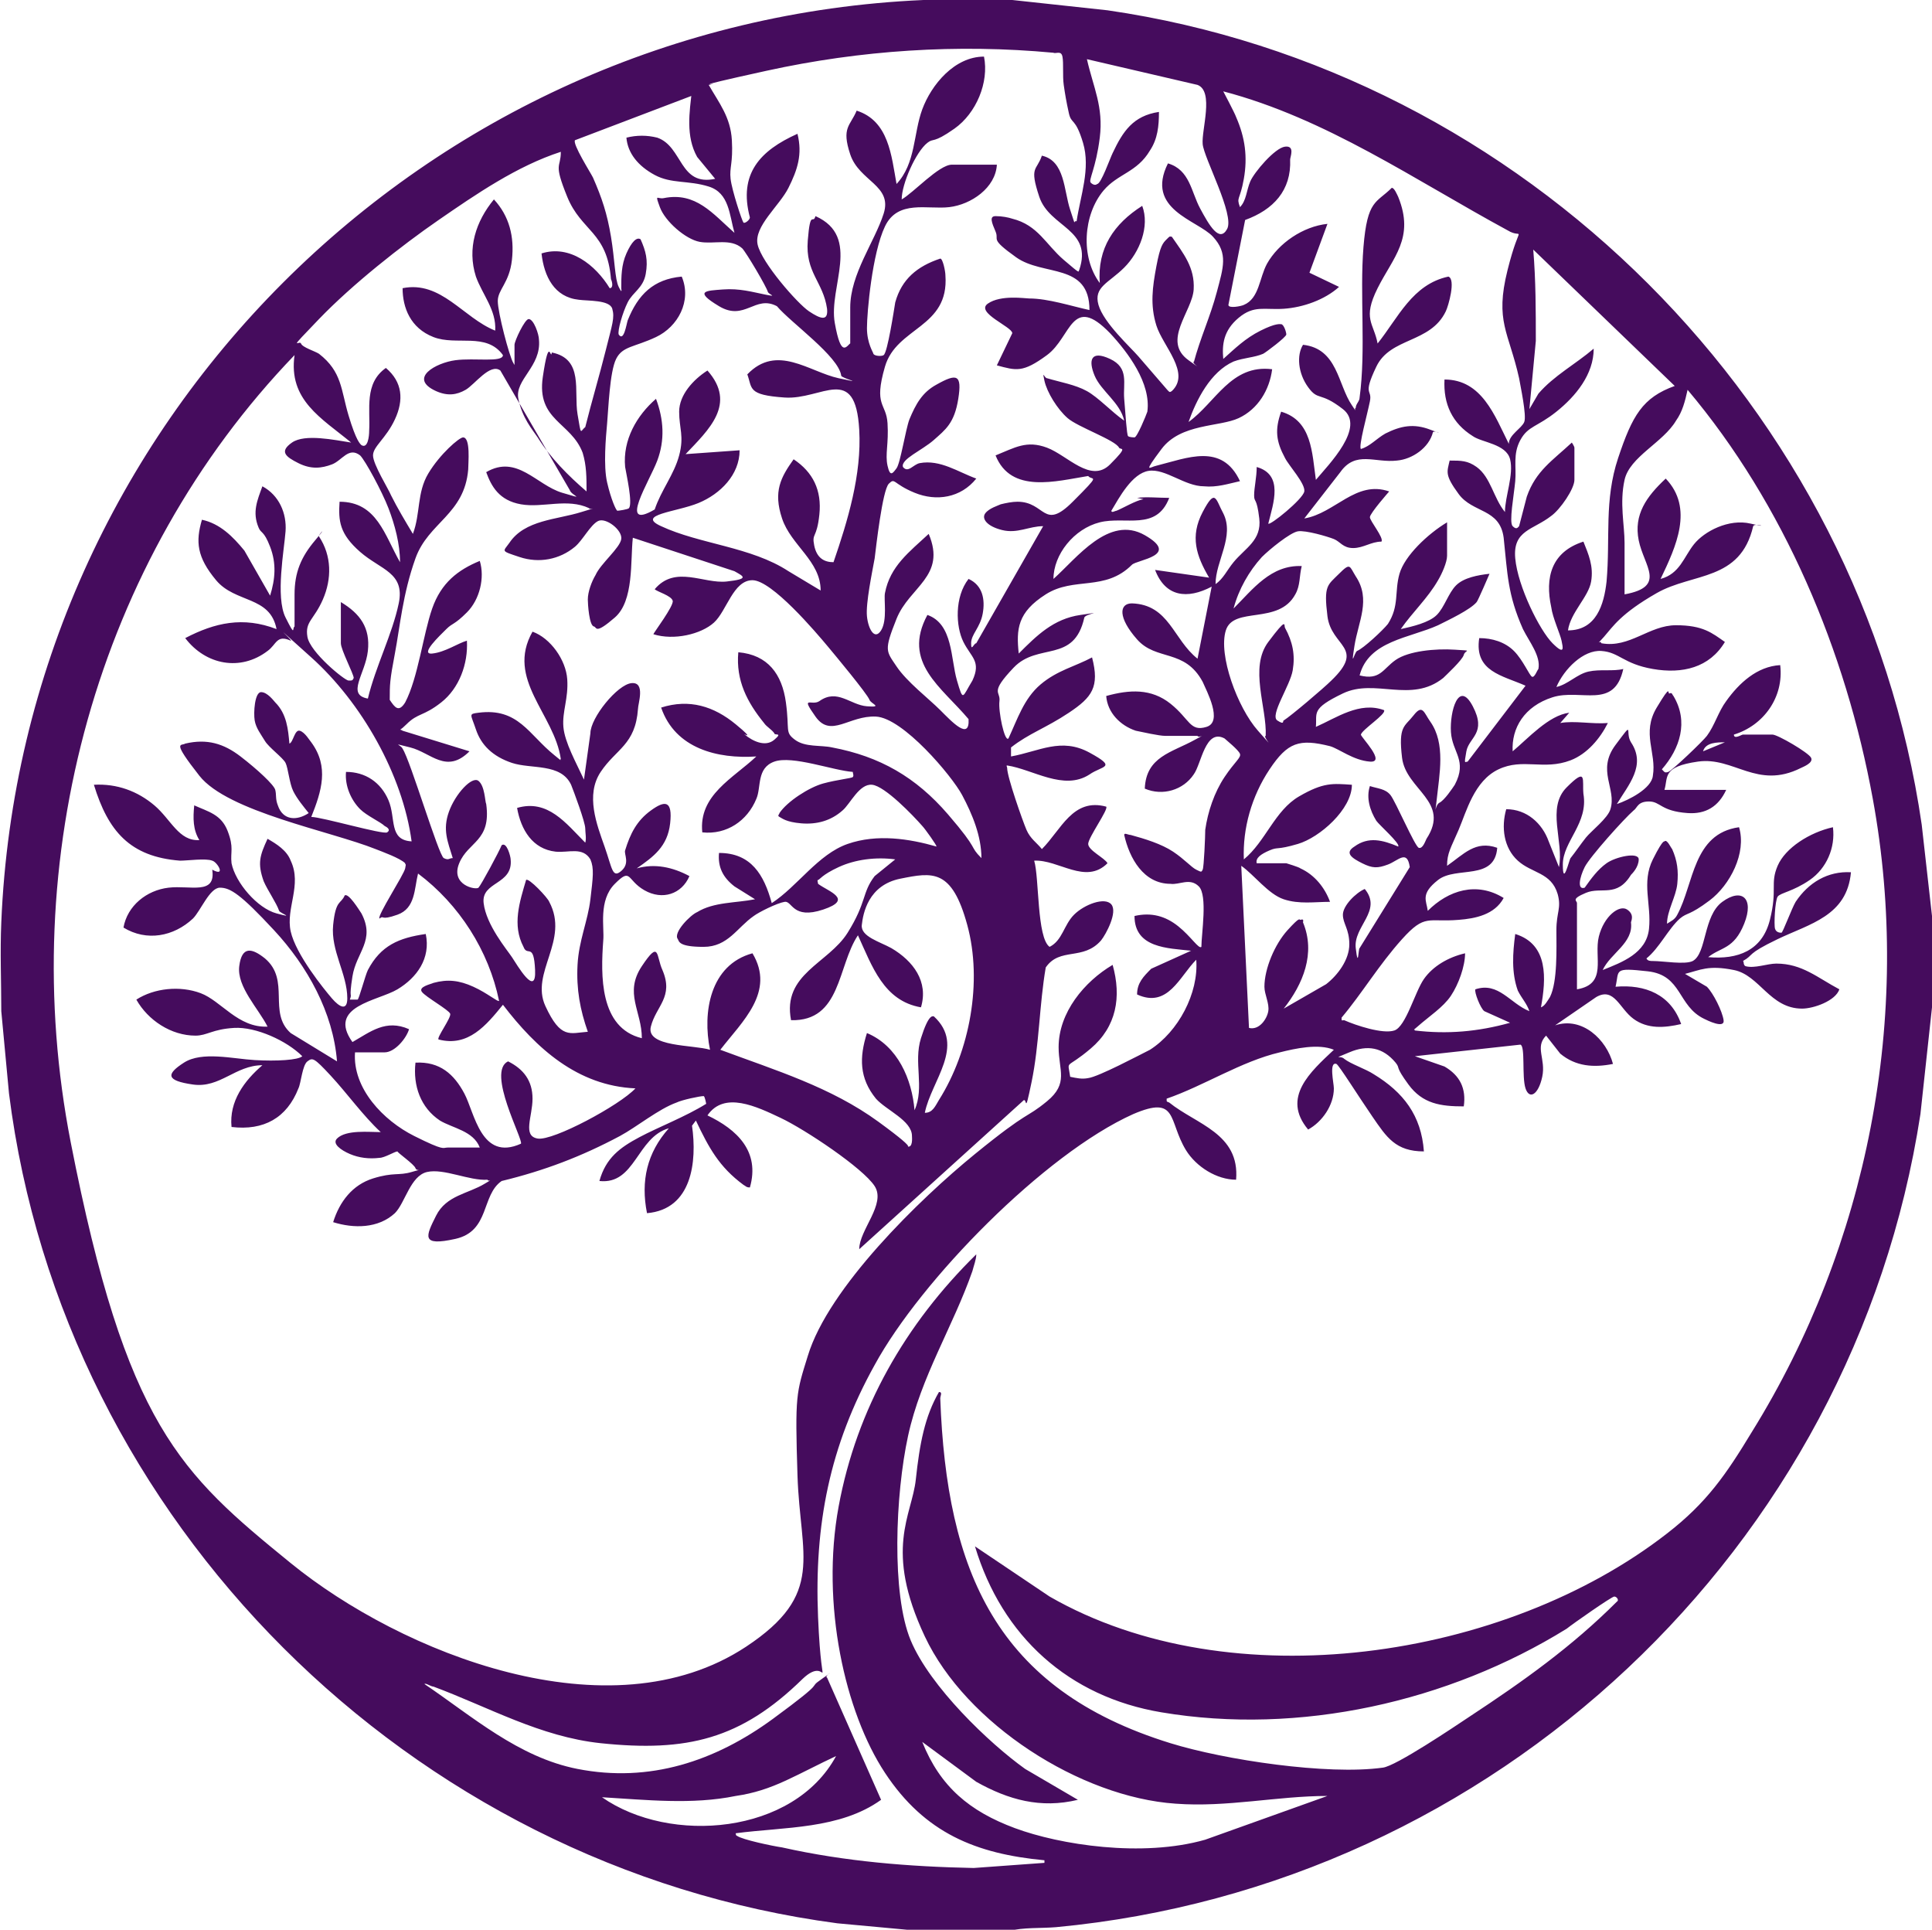 <?xml version="1.0" encoding="UTF-8"?>
<svg data-bbox="0.056 0 150.144 150.1" viewBox="0 0 150.2 150" xmlns="http://www.w3.org/2000/svg" data-type="color">
    <g>
        <path d="m78.7 0 7.4.8c32.4 4.7 58.6 30.9 63.3 63.3l.8 7.1v7.1l-.9 8.3c-5.2 33.8-33.1 60-67.2 63.2-1.2.1-2.5 0-3.7.3h-6.8l-6.5-.6C31.9 145.1 4.9 118.3.7 85l-.6-6.4c0-2.3-.1-4.6 0-6.9C1.7 33 33 1.7 71.8 0zM66.1 27v-3.1c0-2.6 1.9-5.1 2.6-7.3s-1.9-2.5-2.6-4.6 0-2.2.5-3.4c2.5.8 2.7 3.5 3.1 5.7 1.5-1.6 1.3-3.9 2-5.8s2.5-4.1 4.8-4.1c.4 2-.6 4.4-2.3 5.6s-1.6.7-2.1 1.1c-.9.7-2 3.2-2 4.4.9-.5 2.9-2.7 3.9-2.7h3.5c-.1 1.8-2 3.1-3.7 3.3s-4-.6-5 1.5-1.4 6.7-1.4 7.9.5 1.9.5 2c.1.2.7.2.8.1.3-.2.8-3.5.9-4.1.5-1.8 1.7-2.8 3.5-3.4.2 0 .4 1 .4 1.3.3 4.1-3.8 4-4.7 7.1s.1 2.8.2 4.4-.2 2.4 0 3.3.4.6.7.2.7-3 1-3.8c.5-1.2 1-2.1 2.1-2.7 1.6-.9 2-.8 1.7 1.1s-1 2.4-1.9 3.2-2.6 1.5-2.4 2.1c.4.5.8-.2 1.3-.3 1.6-.3 3 .7 4.4 1.2-1.2 1.5-3.1 1.8-4.8 1.1s-1.5-1.2-2-.7-1 5-1.1 5.8c-.2 1.1-.7 3.5-.6 4.5s.6 1.9 1.1 1.1.2-2.4.3-2.9c.4-2.1 1.9-3.2 3.4-4.6 1.4 3.3-1.5 4.1-2.5 6.6s-.8 2.5 0 3.7 2.5 2.5 3.4 3.4 2.3 2.4 2.2.7c-2.1-2.5-5.2-4.4-3.2-8.1 2 .7 1.8 3.4 2.3 5.1s.4 1.3 1.2 0c.7-1.5-.1-1.8-.7-3s-.7-3.5.4-4.9c1.1.5 1.3 1.6 1.1 2.7s-.9 1.6-.9 2.3.2 0 .4 0l5.2-9.1c-1.1 0-2 .6-3.2.3s-1.6-.9-1.3-1.3 1-.6 1.2-.7c.4-.1.9-.2 1.3-.2 2.2 0 2 2.3 4.3 0s1.5-1.6 1.2-2c-2.5.4-6 1.4-7.2-1.6 1.5-.6 2.4-1.2 4-.6s3.4 2.8 4.9 1.3.8-1.1.7-1.3c-.3-.6-3.2-1.6-4-2.3s-1.6-2-1.8-2.9 0-.2.2-.2c1 .3 2.2.5 3.1 1s1.9 1.6 2.9 2.3c-.3-1.4-1.8-2.3-2.3-3.5s-.3-2 1.2-1.3 1 1.9 1.1 3.1.2 2.8.3 2.9.5.1.5.1c.2 0 .9-1.7 1-2 .3-2.2-1.5-4.6-2.9-6.1-3-3.1-3 .3-4.9 1.7s-2.4 1.2-3.9.8l1.2-2.5c0-.5-2.9-1.6-1.9-2.3s2.9-.4 3.2-.4c1.5 0 3.3.6 4.7.9 0-3.7-3.6-2.6-5.7-4.1s-1.3-1.3-1.6-2-.5-1.2 0-1.2 1 .1 1.3.2c2 .5 2.6 2 4 3.2s1.1.9 1.2.8c1.1-3.2-2.3-3.3-3.1-5.7s-.2-2 .2-3.2c1.8.4 1.7 2.7 2.2 4.2s.2.8.5.9c.3-2 1.1-4.1.5-6.1s-.9-1.4-1.1-2.3-.3-1.5-.4-2.2 0-1.7-.1-2.2-.5-.2-.7-.3c-7.5-.7-15-.2-22.3 1.4s-3 .8-4.5 1.1c.8 1.4 1.7 2.5 1.8 4.3s-.2 2.1-.1 3 .9 3.3 1 3.4.5-.2.5-.4c-.9-3.4.8-5.2 3.7-6.5.4 1.6 0 2.8-.7 4.2s-2.7 3-2.4 4.4 3.1 4.6 4 5.2 1.5.8 1.4-.2c-.3-2.1-1.7-2.8-1.5-5.3s.4-1.2.6-1.9c3.6 1.6 1 5.5 1.5 8.3s.9 1.8 1.3 1.5Zm26.7 1.2c.5-1.9 1.3-3.6 1.8-5.5s.9-3-.3-4.3-5.3-2.1-3.5-5.7c1.7.5 1.8 2.2 2.5 3.5s1.5 2.7 2.1 1.6-1.8-5.5-1.9-6.6.9-4.1-.4-4.6l-8.6-2c.5 2.2 1.3 3.7 1 6.1s-.9 3.3-.7 3.5.4.2.5.1c.3 0 1-2 1.2-2.4.8-1.7 1.6-2.9 3.6-3.2 0 1.1-.1 2.1-.7 3-1 1.7-2.5 1.8-3.6 3.1-1.6 1.9-1.8 5.2-.3 7.2-.2-2.7 1.1-4.6 3.3-6 .6 1.6-.2 3.6-1.4 4.8s-2.4 1.5-2 2.9 2.5 3.3 3.1 4 1.3 1.5 1.9 2.2.5.6.7.5c1.5-1.4-.7-3.5-1.2-5.1s-.3-3 0-4.6.5-1.8.8-2.1.2-.2.4-.2c.9 1.3 1.8 2.4 1.7 4.1s-2.5 4-.4 5.5.1.2.4.1Zm-4.4 10.5c.7-.1 1.7 0 2.5 0-1 2.6-3.4 1.4-5.4 1.9s-3.6 2.5-3.6 4.4c1.8-1.6 4.3-5 7.1-3.4s-.6 1.9-1 2.3c-2.1 2.1-4.5.9-6.7 2.3s-2.3 2.7-2.1 4.6c1.4-1.4 2.7-2.7 4.8-3s.4-.1.3.2c-.8 3.6-3.6 1.9-5.5 3.9s-1 1.8-1.1 2.6.4 3.2.7 2.9c.7-1.5 1.2-3.1 2.5-4.2s2.7-1.4 4-2.1c.6 2.3 0 3.1-1.8 4.3S80 57 78.6 58.1v.7c2.2-.4 3.9-1.5 6.1-.3s1 1 0 1.7c-2 1.3-4.4-.4-6.4-.7-.1 0 0 .1 0 .2 0 .7 1.2 4.1 1.5 4.8s.8 1 1.2 1.5c1.5-1.5 2.4-4 5-3.3.2.2-1.4 2.4-1.4 2.9s1.3 1.1 1.5 1.5c-1.7 1.7-3.8-.3-5.7-.2.4 1.3.2 6 1.2 6.7 1-.5 1.1-1.7 1.9-2.5s2.4-1.4 2.9-.8-.4 2.3-.8 2.8c-1.4 1.6-3.2.5-4.3 2.1-.5 2.9-.5 6-1.1 8.9s-.3 1-.7 1.5L66.8 97.1c0-1.5 2.1-3.5 1.2-4.9s-5.4-4.4-7.3-5.3-4.4-2.1-5.7-.2c2.3 1.1 4.1 2.8 3.3 5.6-.3 0-.3-.1-.5-.2-1.9-1.4-2.7-2.9-3.7-5l-.3.4c.4 2.8 0 6.5-3.5 6.8-.5-2.5 0-4.7 1.7-6.6-2.5.7-2.6 4.4-5.4 4.1.5-1.8 1.6-2.6 3.1-3.4s3.6-1.6 5.2-2.6c0 0-.1-.6-.2-.6-.3 0-1.7.3-2.1.5-1.4.5-3.1 1.9-4.4 2.6-3 1.6-5.9 2.7-9.2 3.5-1.6 1.1-.9 3.9-3.6 4.5s-2.3-.2-1.5-1.8 2.5-1.7 3.8-2.5.3 0 .2-.3c-1.4.1-3.4-.9-4.7-.6s-1.7 2.4-2.5 3.2c-1.3 1.2-3.2 1.2-4.8.7.5-1.6 1.5-2.9 3.1-3.4s2-.2 3-.5.4 0 .3-.3-1.4-1.2-1.4-1.3c-.2 0-1 .5-1.4.5-.8.1-1.6 0-2.3-.3s-1.4-.8-1-1.2c.7-.7 2.5-.5 3.4-.5-1.4-1.3-2.6-3-3.9-4.4s-1.4-1.4-1.8-1.1-.5 1.7-.7 2.1c-.9 2.3-2.7 3.3-5.2 3-.2-2 1-3.6 2.4-4.8-2.1 0-3.3 1.8-5.4 1.5s-2.1-.8-.7-1.7 3.8-.3 5.5-.2 3.4 0 3.7-.3c-1.2-1.2-3.6-2.3-5.3-2.2s-2.1.6-3 .6c-1.9 0-3.7-1.2-4.6-2.8 1.4-.9 3.4-1.1 5-.5s2.9 2.7 5.2 2.6c-.7-1.4-2.4-3.1-2.2-4.7s1-1.4 2-.6c2 1.7.2 4.2 2 5.8l3.6 2.2c-.3-3.8-2.3-7.4-4.9-10.2S17.9 69 17.1 69s-1.5 1.8-2.1 2.4c-1.5 1.4-3.6 1.8-5.4.7.3-1.7 1.8-2.9 3.5-3.1s3.7.6 3.4-1.4c1.1.6.4-.6 0-.7-.5-.2-1.9 0-2.5 0-3.9-.3-5.6-2.3-6.7-5.9 1.8-.1 3.4.5 4.7 1.6s1.9 2.8 3.5 2.7c-.5-.8-.5-1.7-.4-2.7 1.1.5 2.1.7 2.6 2s.2 1.6.3 2.5c.3 1.5 2 3.5 3.5 3.9s.3 0 .2-.2c-.2-.6-.9-1.6-1.2-2.3-.5-1.4-.3-2 .3-3.3.7.4 1.5.9 1.8 1.7.9 1.9-.4 3.7 0 5.5s2.6 4.5 3.2 5.2 1.2 1 1.2 0c0-1.9-1.3-3.7-1.1-5.7s.6-1.6.9-2.3c.3-.2 1.1 1.1 1.3 1.4 1.1 2.1-.4 3-.7 4.9s0 1.2-.2 1.8h.6c.1 0 .6-1.9.8-2.3 1-1.9 2.4-2.5 4.5-2.8.4 1.9-.7 3.4-2.2 4.3s-5.5 1.3-3.5 4.1c1.4-.8 2.6-1.8 4.4-1-.2.7-1.1 1.8-1.9 1.8h-2.3c-.2 2.8 2.2 5.3 4.6 6.5s2.2.9 2.6.9h2.5c-.5-1.3-2.1-1.5-3.1-2.1-1.5-1-2.1-2.7-1.9-4.5 1.9-.1 3 .9 3.8 2.4s1.3 5.3 4.4 3.9c.2-.3-2.7-5.6-1-6.4 1.2.6 1.9 1.5 1.9 2.9s-.8 2.9.4 3.1 6.4-2.6 7.6-3.9c-4.5-.2-7.7-3.1-10.3-6.5-1.3 1.6-2.7 3.3-5 2.7-.2-.1 1-1.7.9-2s-1.9-1.3-2.2-1.7.7-.6.9-.7c1.1-.3 2-.2 3.1.3s1.9 1.2 2 1.1c-.8-3.9-3.1-7.5-6.3-9.9-.3 1.2-.2 2.7-1.6 3.2s-1 0-1.4.3c-.2-.2 1.9-3.4 2-3.9s0-.2 0-.4c-.4-.4-1.8-.9-2.3-1.1-3.5-1.4-11.5-2.9-13.7-5.7s-1.4-2.3-1.1-2.5c1.7-.4 3 0 4.3 1s2.6 2.2 2.7 2.6 0 .7.2 1.2c.4 1.2 1.5 1.2 2.4.6-.4-.5-.9-1.1-1.2-1.7s-.4-1.8-.6-2.2-1.3-1.2-1.6-1.7-.7-1-.8-1.6 0-2.2.5-2.2 1 .7 1.1.8c.9.9 1 2.1 1.1 3.2.3-.1.4-1.1.8-1s.8.8.9.9c1.4 1.9.8 3.8 0 5.8.8 0 5.6 1.4 5.9 1.2s0-.4-.2-.5c-.3-.3-1.4-.8-1.9-1.3-.7-.7-1.2-1.8-1.1-2.9 1.5 0 2.7.8 3.3 2.2s0 3.1 1.8 3.2c-.7-5.2-3.9-10.8-7.8-14.3s-1.3-1.2-1.6-1.3c-1.1-.5-1.1.3-1.8.8-2.1 1.6-4.8 1.1-6.4-1 2.3-1.2 4.5-1.7 7.1-.7-.5-2.6-3.2-2-4.7-3.8s-1.6-3-1.1-4.7c1.4.3 2.4 1.3 3.3 2.4l2 3.5c.4-1.3.5-2.5 0-3.8s-.7-1-.9-1.5c-.5-1.2-.1-2.1.3-3.2 1.3.7 1.9 2.1 1.8 3.5s-.8 5.1 0 6.7.5.8.7.7v-2.5c0-1.7.5-2.9 1.6-4.2s.2-.4.3-.3c1 1.5 1 3.3.3 4.9s-1.4 1.7-1.2 2.9 2.9 3.4 3.2 3.4.3 0 .4-.2c0-.3-1-2.2-1-2.7v-3.2c1.5.9 2.3 2 2.1 3.8s-1.7 3.4 0 3.7c.6-2.5 1.9-5 2.4-7.4s-1.4-2.6-3-4-1.7-2.4-1.6-3.9c2.9 0 3.5 2.6 4.7 4.7 0-1.4-.4-2.9-.9-4.2s-1.8-3.7-2.2-4.1c-.9-.7-1.4.4-2.2.7s-1.6.4-2.6-.1-1.5-.9-.5-1.6 3.3-.2 4.6 0c-2.3-1.9-4.9-3.3-4.4-6.8C7.5 43.6 1.2 66.8 5.5 88.8s8.5 25.7 17.1 32.7S47.4 135 58 128c6.2-4.1 4.2-7 4-13.3s-.1-6.4.8-9.3c1.6-5.3 8.7-12.2 13-15.7s3.9-2.7 5.6-4.1.9-2.4.9-4.2c0-2.7 2-5.1 4.2-6.4.7 2.5.3 4.8-1.7 6.5s-1.8.8-1.6 2.2c.5.1.9.2 1.4.1.8-.1 4-1.8 4.8-2.2 2.2-1.4 3.8-4.4 3.6-7-1.3 1.3-2.2 3.8-4.6 2.7 0-.9.5-1.4 1.1-2l3.1-1.4c-1.8-.2-4.4-.2-4.4-2.7 1.3-.3 2.4 0 3.4.8s1.6 1.8 1.8 1.6c0-1 .5-4-.2-4.7s-1.5-.1-2.2-.2c-2.1 0-3.2-2-3.6-3.8 0-.2.3 0 .5 0 1.1.3 2.4.7 3.3 1.3s1.4 1.2 1.8 1.4.4.2.5 0 .2-2.6.2-3.1c.2-1.4.7-2.9 1.5-4.1s1.3-1.5 1.2-1.8-1.1-1.1-1.2-1.2c-1.5-.8-1.8 2-2.4 2.8-.8 1.2-2.4 1.7-3.8 1.1.1-2.5 2.1-2.8 3.9-3.8s.3 0 .2-.3h-2.5c-.5 0-1.8-.3-2.3-.4-1.2-.4-2.2-1.4-2.3-2.7 1.8-.5 3.5-.6 5 .6s1.5 2.2 2.8 1.8 0-2.8-.3-3.5c-1.4-2.6-3.6-1.6-5.1-3.3s-1.4-2.8-.4-2.8c2.9.1 3.2 2.8 5.1 4.3l1.1-5.6c-1.9 1-3.6.8-4.4-1.3l4.2.6c-1-1.7-1.5-3.2-.5-5.1s1-1 1.6.1c.9 1.8-.6 3.7-.6 5.5.6-.4.9-1.1 1.4-1.7.9-1.1 2.2-1.7 2-3.4s-.4-1.2-.4-1.8.2-1.4.2-2.2c2.1.6 1.3 2.8.9 4.4.1.2 2.7-1.9 2.8-2.5s-1.2-2-1.5-2.6c-.7-1.3-.8-2.2-.3-3.6 2.4.7 2.4 3.2 2.7 5.3 1-1.2 3.9-4.1 2.1-5.5s-1.9-.6-2.7-1.7-.9-2.5-.4-3.3c2.7.3 2.7 3.1 3.8 4.7s0 .3.3.2c0-.3.3-.5.3-.8.5-3.7 0-8 .3-11.7s1-3.4 2.2-4.6c.2 0 .4.5.5.7 1.3 3.2-.4 4.7-1.6 7.1s-.3 2.7 0 4.3c1.6-2 2.7-4.6 5.5-5.2.6.2 0 2.3-.2 2.7-1.2 2.5-4.3 2-5.4 4.3s-.3 1.7-.5 2.7-.9 3.5-.7 3.7c.7-.2 1.2-.8 1.9-1.2 1.2-.6 2.2-.8 3.5-.3s.3 0 .2.2c-.3 1.2-1.6 2.1-2.8 2.2-1.7.2-3.2-.8-4.4.9l-2.8 3.6c2.4-.4 4-3 6.6-2.1 0 0-1.5 1.7-1.5 2s1.1 1.6.9 1.9c-.8 0-1.4.5-2.2.5s-1-.5-1.5-.7-2.2-.7-2.8-.6-2.2 1.4-2.8 2c-1 1.1-1.8 2.5-2.2 4 1.5-1.5 2.9-3.4 5.3-3.3-.2.8-.1 1.5-.5 2.2-1.3 2.4-4.8.9-5.4 2.8s.9 6 2.5 7.8.3.4.6.4c.1-2.2-1.3-5.3.2-7.3s1.2-1.3 1.3-1.1c.6 1.1.8 2.1.6 3.3s-1.8 3.5-1.2 3.9.4 0 .5 0c.5-.3 3.1-2.5 3.7-3.1 2.7-2.6 0-2.6-.3-5s0-2.4.9-3.3.8-.6 1.3.2c1.2 1.8.2 3.5-.1 5.4s0 .5.2.4c.5-.2 2-1.6 2.4-2.1.9-1.4.5-2.5.9-3.9s2.2-3.1 3.7-4v2.6c0 .5-.4 1.4-.7 1.9-.8 1.4-2 2.5-2.9 3.8.9-.2 2.2-.5 2.8-1.1s.9-1.7 1.5-2.3 1.7-.8 2.6-.9c0 0-.9 2.1-1 2.2-.5.6-2.2 1.4-3 1.8-2.2 1-5.4 1.2-6.1 3.9 1.6.4 1.8-.5 2.8-1.2s3.1-.9 4.6-.8.8 0 .7.4-1.4 1.6-1.6 1.8c-2.5 2-5.3 0-7.8 1.2s-2 1.5-2.1 2.6c1.6-.7 3.4-2 5.3-1.3.2.3-1.7 1.5-1.8 1.9 0 .2 2 2.2.7 2.1s-2.4-1-3.1-1.2c-2.4-.6-3.3-.3-4.7 1.8s-2.1 4.6-2 7c1.7-1.4 2.4-3.8 4.3-4.9s2.6-1 4.1-.9c0 1.9-2.5 4.1-4.2 4.6s-1.5.2-2.2.5-1.1.6-1 1h2.3s1 .3 1.1.4c1.1.5 1.9 1.5 2.3 2.6-1.2 0-2.4.2-3.6-.2s-2.3-1.9-3.3-2.6l.6 12.6c.8.2 1.4-.7 1.5-1.3s-.3-1.3-.3-1.9c0-1.4.8-3.3 1.8-4.4s.9-.8 1-.8c.3-.1.2.1.2.2 1 2.4 0 4.8-1.5 6.7l3.3-1.9c.9-.7 1.8-1.9 1.8-3.1s-.5-1.6-.5-2.3 1-1.7 1.7-2c1.4 1.7-.9 2.9-.7 4.6s.2 0 .3 0l3.9-6.3c-.2-1.4-.9-.5-1.7-.2s-1.2.3-2-.1-1.4-.8-.6-1.3c1.1-.8 2.2-.5 3.4 0 .2-.2-1.5-1.7-1.7-2-.5-.8-.8-1.8-.5-2.7.6.2 1.2.2 1.6.7s1.9 4 2.2 4.1.5-.5.6-.7c1.9-2.9-1.6-3.8-1.9-6.3s.2-2.4.9-3.3.8-.2 1.3.5c1.2 1.7.7 4.1.5 6s-.2.5.2.3 1-1.1 1.2-1.4c1-1.9-.2-2.5-.3-4.1s.6-4.1 1.7-2-.3 2.4-.5 3.5-.1.8.1.8l4.5-5.9c-1.8-.8-4-1.1-3.6-3.7 1 0 2 .3 2.7 1s1.2 1.9 1.4 2 .4-.5.5-.6c.2-1-.7-2.1-1.2-3.1-1.2-2.7-1.2-4.3-1.5-7.1-.3-2.3-2.4-1.9-3.5-3.4s-.9-1.7-.7-2.6c.9 0 1.4 0 2.1.5 1.1.8 1.3 2.4 2.2 3.5 0-1.2.7-2.9.4-4.1s-2.2-1.3-2.9-1.8c-1.6-1-2.3-2.5-2.2-4.4 2.9 0 3.9 2.8 5 5 0-.7 1-1.2 1.2-1.7s-.3-2.8-.4-3.4c-.8-3.6-1.9-4.4-.9-8.4s1.3-2.3 0-3.1C110 14 103.1 9.2 95.1 7.1c0 0 .9 1.7 1 2 .7 1.6.9 3.1.6 4.8s-.6 1.4-.3 2.2c.5-.5.5-1.3.8-2s1.9-2.6 2.7-2.7.4.8.4 1c.1 2.4-1.3 3.9-3.5 4.7l-1.3 6.6c0 .3 1 .1 1.2 0 1.2-.5 1.2-2.1 1.8-3.2.9-1.6 2.8-2.9 4.7-3.1l-1.4 3.8 2.3 1.1c-1.1 1-2.8 1.6-4.3 1.7s-2.3-.3-3.5.7-1.3 2.1-1.2 3.2c.9-.8 1.7-1.6 2.9-2.2s1.5-.5 1.6-.5c.2 0 .4.6.4.8s-1.6 1.4-1.8 1.5c-.7.3-1.5.3-2.3.6-1.8.8-2.9 3-3.5 4.7 2.1-1.5 3.3-4.5 6.5-4.1-.2 1.6-1.1 3.1-2.6 3.8s-4.5.4-6 2.4-.9 1.4-.4 1.3c2.4-.6 5.1-1.8 6.5 1.2-.9.2-1.8.5-2.8.4-1.5 0-3-1.4-4.3-1.2s-2.3 2.1-2.9 3.1c0 .2.3 0 .4 0 .5-.2 1.5-.8 2.1-.9ZM53.9 7.4l-9.2 3.5c-.2.3 1.2 2.5 1.4 2.9.7 1.6 1.1 2.8 1.4 4.6s.3 3.3.6 3.9.2.2.2.1c0-.9 0-1.8.4-2.7s.8-1.3 1.1-1.1c.4.9.6 1.6.4 2.7s-1 1.4-1.4 2.2-.8 2.2-.7 2.5c.4.6.6-.8.7-1.1.8-2 2-3.2 4.2-3.4.8 1.9-.3 3.9-2 4.7s-2.6.7-3.1 1.7-.6 3.9-.7 5-.3 3.3 0 4.6.7 2.2.8 2.2.8-.1.9-.2c.3-.4-.2-2.6-.3-3.2-.2-2.1.9-4 2.4-5.3.6 1.6.7 3.2.1 4.8s-3.1 5.5-.2 3.8c.5-1.5 1.5-2.7 1.9-4.2s0-2.1 0-3.4 1.1-2.5 2.2-3.2c2.3 2.6.1 4.6-1.7 6.5l4.2-.3c0 1.9-1.5 3.4-3.2 4.1s-4.9.9-2.9 1.8c3 1.4 7 1.6 9.9 3.5l2.5 1.5c0-2.3-2.3-3.5-3-5.6s-.1-3.2.9-4.6c1.5 1 2.2 2.4 2 4.3s-.6 1.4-.4 2.4.8 1.3 1.5 1.3c1.1-3.2 2.2-6.8 2-10.3-.3-5.2-2.9-2.3-5.8-2.5s-2.5-.7-2.9-1.8c2.3-2.4 4.8-.2 7.1.3s.2 0 .2-.2c-.2-1.5-3.9-4.1-5-5.4-1.7-.9-2.5 1.2-4.5 0s-1-1.2.3-1.3 2.3.2 3.3.4.3 0 .2-.2c-.1-.4-1.7-3.1-2-3.4-.9-.8-2.2-.3-3.3-.5s-2.7-1.6-3.1-2.7-.2-.6.3-.7c2.5-.5 3.8 1.2 5.5 2.7-.4-1.4-.4-3.1-2-3.6s-2.9-.2-4.2-.9-2.1-1.7-2.2-2.9q1.2-.3 2.4 0c2 .7 1.7 3.8 4.5 3.2l-1.4-1.7c-.9-1.6-.6-3.5-.4-5.2ZM40 29.1v-2.3c0-.3.8-2 1.1-2 .4 0 .8 1.2.8 1.6.2 2.1-1.9 3.1-1.6 4.6s1.1 2.4 1.5 3c1 1.6 2.4 3 3.8 4.2 0-1.1 0-2-.3-3-.9-2.4-3.6-2.5-3.1-5.9s.6-1.2.7-1.9c2.5.5 1.7 3 2 4.8s.2 1.3.6 1c.5-2 1.1-4 1.6-6s.7-2.5.5-3.2-1.9-.6-2.6-.7c-1.9-.2-2.7-1.8-2.9-3.6 2.2-.7 4.2.9 5.3 2.7.3 0 .2-.5.1-.7-.3-3.7-2.3-3.7-3.4-6.4s-.5-2.2-.5-3.5c-3.4 1.1-6.6 3.3-9.5 5.3s-6.7 5-9.3 7.7-1.5 1.6-1.4 1.9 1.1.6 1.4.8c1.8 1.4 1.7 2.8 2.3 4.8s.9 2.2 1 2.3c.5.3.6-.7.6-1.1.1-1.7-.4-3.7 1.3-4.9 1.3 1.1 1.4 2.5.7 4S29 34.7 29 35.4s1.2 2.6 1.4 3.1c.5 1 1.1 2 1.7 3 .6-1.6.3-3.2 1.2-4.7S35.7 34 36 34c.6 0 .4 2 .4 2.5-.3 3.5-3.1 4.1-4.1 6.9s-1.2 5.3-1.6 7.4-.4 2.4-.4 3.6c.4.6.7 1 1.2.2 1-1.9 1.4-5.3 2.1-7.3s2-3 3.7-3.7c.4 1.3 0 3-1 4s-1.1.8-1.6 1.3-2.1 2-1.1 1.9 2-.8 2.7-1c.1 1.8-.6 3.7-2 4.8s-1.8.8-2.7 1.7-.7.2-.3.5l5.2 1.6c-1.8 1.8-3 .1-4.6-.3s-.7-.2-.6.1c.6.9 2.8 8.3 3.2 8.5s.4 0 .7 0c-.4-1.3-.8-2.2-.3-3.6s1.8-2.8 2.3-2.4.5 1.6.6 1.8c.4 2.9-1.4 2.9-2.1 4.6s1.3 2.1 1.5 1.9 1.6-2.8 1.8-3.3c.4-.3.7.9.7 1.1.2 2-2.3 1.7-2.1 3.4s1.8 3.6 2.2 4.2 1.9 3.2 1.8 1-.6-1-.9-1.8c-.9-1.7-.3-3.5.2-5.2.2-.2 1.7 1.4 1.8 1.7 1.6 3-1.5 5.5-.3 8.1s1.9 2.1 3.3 2c-.6-1.7-.9-3.3-.8-5.2s.8-3.4 1-5.1.3-2.4 0-3.1c-.6-1-1.7-.5-2.7-.6-1.8-.2-2.7-1.7-3-3.4 2.4-.7 3.8 1.2 5.3 2.7.1-.3 0-.8 0-1.1 0-.5-.9-2.9-1.1-3.4-.8-1.7-3.1-1.2-4.6-1.7s-2.4-1.4-2.8-2.6-.6-1.2.2-1.3c3.1-.4 3.9 1.7 5.9 3.3s.2.4.5.3c-.5-3.5-4.3-6.2-2.2-9.9 1.4.5 2.6 2.2 2.7 3.7s-.4 2.5-.3 3.7 1 2.8 1.6 4.1l.5-3.6c0-1.2 2.1-3.8 3.2-3.9s.5 1.6.5 2c-.2 2.8-1.7 3.1-2.9 4.9s-.3 4.1.3 5.8.6 2.5 1.3 1.9.2-1.3.3-1.6c.4-1.3.9-2.3 2-3.1s1.7-.8 1.5 1-1.3 2.6-2.6 3.5c1.4-.4 2.8-.1 4.1.6-.6 1.4-2.1 1.9-3.5 1.1s-1-1.8-2.3-.5-.8 3.4-.9 4.4c-.2 2.7-.3 6.8 3 7.6 0-2.1-1.4-3.5 0-5.6s1.1-.8 1.6.3c.9 2.1-.5 2.8-.9 4.4s3.3 1.4 4.6 1.8c-.6-2.9 0-6.6 3.3-7.5 1.8 3-.8 5.3-2.5 7.5 4.3 1.6 8.6 2.9 12.3 5.6s1.7 1.7 2.2 1.9.4-.7.4-.8c0-1.2-2-2-2.8-2.9-1.3-1.6-1.3-3.2-.7-5.1 2.4 1 3.5 3.6 3.7 6 .8-1.8-.1-3.7.5-5.6s.9-1.7 1-1.7c2.5 2.3-.2 5-.7 7.5.6 0 .8-.5 1.1-1 2.4-3.8 3.4-9.2 2.2-13.6s-2.7-4.1-5.2-3.6-2.9 2.7-3 3.6 1.4 1.3 2.3 1.8c1.7 1 2.9 2.6 2.3 4.6-2.9-.5-3.8-3.2-4.9-5.6-1.6 2.4-1.3 6.7-5.2 6.6-.7-3.6 2.9-4.4 4.4-6.8s1.1-3.1 2.1-4.4l1.6-1.3c-1.5-.2-3.1 0-4.4.6s-1.5 1-1.6 1 0 .2 0 .3c.8.6 2.8 1.2.4 2s-2.4-.7-3-.6-2 .8-2.4 1.1c-1.3.9-2 2.4-3.9 2.4s-1.9-.4-2-.6c-.4-.5 1-1.9 1.5-2.1 1.3-.8 3-.7 4.5-1l-1.6-1c-.9-.7-1.3-1.5-1.2-2.6 2.5 0 3.5 1.7 4.1 3.9 2-1.3 3.6-3.8 5.9-4.6s4.8-.4 6.9.2c.1 0-.9-1.4-1.1-1.6-.7-.8-2.9-3.1-3.9-3.2s-1.7 1.5-2.3 2c-.9.8-2 1.1-3.2 1s-1.5-.4-1.7-.5 0-.2 0-.3c.6-.9 2.3-2 3.4-2.3s2.2-.4 2.3-.5 0-.3 0-.4c-1.5-.1-4.7-1.3-6.1-.8s-1 2-1.4 2.9c-.7 1.7-2.3 2.8-4.2 2.6-.3-2.9 2.4-4.2 4.2-5.9-3 .2-6.3-.6-7.4-3.8 2.2-.7 4.1-.1 5.8 1.3s.4.6.7.8c.6.5 1.6 1 2.3.4s0-.3 0-.5c-.2-.3-.6-.5-.8-.8-1.3-1.6-2.2-3.3-2-5.5 2.3.2 3.4 1.7 3.7 3.9s-.1 2.3.7 2.9 2 .4 2.9.6c3.7.7 6.5 2.3 9 5.2s1.6 2.4 2.6 3.4c0-1.7-.7-3.4-1.5-4.9s-4.6-6-6.7-6.1-3.5 1.7-4.7 0-.3-.8.3-1.2c1.4-1 2.4.3 3.7.4s.3-.2.2-.5c-.2-.5-2.7-3.5-3.2-4.1-1-1.2-4.4-5.2-5.9-5.2s-2 2.4-3 3.3-3.1 1.4-4.7.9c0-.1 1.6-2.2 1.5-2.6s-1.2-.7-1.4-.9c1.6-1.9 3.8-.4 5.6-.6s1.3-.4.6-.8l-7.9-2.6c-.2 1.8.1 4.9-1.4 6.2s-1.4.8-1.6.7c-.4 0-.5-1.8-.5-2.1 0-.6.3-1.4.6-1.9.4-.9 1.9-2.1 2-2.8s-1.2-1.7-1.8-1.4-1.2 1.5-1.8 2c-1.2 1-2.8 1.3-4.3.8s-1.3-.4-.8-1.1c1.2-1.8 3.7-1.8 5.6-2.4s.6-.1.6-.3c-1.7-.8-3.6 0-5.3-.3s-2.3-1.4-2.7-2.5c2.4-1.4 3.9 1 5.9 1.6s.7.2.6-.2l-5.4-9.3c-.8-.6-2 1.1-2.7 1.5s-1.4.5-2.3.1c-2.2-1 0-2.2 1.5-2.4s3.7.2 3.7-.4c-1.3-1.8-3.6-.7-5.4-1.4s-2.4-2.3-2.4-3.8c3-.6 4.7 2.3 7.2 3.3.1-1.6-1-2.8-1.5-4.2-.7-2.2 0-4.3 1.4-6 1.2 1.3 1.6 2.9 1.4 4.7s-1.1 2.3-1.1 3.2.9 4.3 1.2 4.8.2.4.4.4Zm82.4 5.8v2.4c0 .7-1.1 2.3-1.8 2.8-1.4 1.1-3 1.1-2.8 3.3s1.9 5.6 2.9 6.6.8.3.7-.2-.7-1.8-.8-2.6c-.5-2.3 0-4.3 2.5-5.1.4 1 .8 1.9.6 3.1s-1.6 2.4-1.8 3.8c2.2 0 2.8-2 3-3.8.3-3.4-.2-6.3.9-9.6s1.9-4.7 4.4-5.6l-11-10.6c.2 2.4.2 4.8.2 7.1l-.5 5.3.7-1.2c1.2-1.4 2.9-2.3 4.3-3.5 0 2-1.4 3.7-2.9 4.9s-2.2 1.1-2.8 2.2-.3 2.1-.4 3.2-.5 3.2-.2 3.5.4.1.5 0c0 0 .5-1.9.6-2.3.7-2 2-2.8 3.5-4.2 0 0 .2.3.2.4Zm-1.1 21.3c1.1-.2 2.5.1 3.7 0-.6 1.2-1.6 2.4-2.9 2.9-2.1.8-3.7-.2-5.6.7s-2.5 3.3-3.1 4.7-.9 1.8-.9 2.8c1.3-.9 2.2-2 3.9-1.4-.2 2.6-3.2 1.4-4.6 2.5s-.9 1.6-.8 2.4c1.6-1.6 3.8-2.3 5.9-1-.7 1.3-2.2 1.6-3.5 1.7-2.4.2-2.6-.5-4.4 1.5s-3.1 4.2-4.7 6.1c0 .3 0 .2.2.2.9.4 3 1.1 3.9.8s1.6-3 2.3-4 1.9-1.7 3.2-2c0 1-.5 2.4-1.1 3.3s-1.7 1.6-2.6 2.4-.3 0-.2.3c2.5.3 4.9.1 7.4-.6l-2-.9c-.3-.2-.8-1.5-.7-1.7 1.8-.6 2.7 1.1 4.2 1.7-.2-.6-.6-1-.9-1.6-.5-1.4-.4-2.9-.2-4.4 2.6.8 2.4 3.5 2 5.7.3-.1.5-.5.7-.8.6-1.2.5-3.8.5-5.2s.4-1.7.1-2.8c-.5-1.7-2-1.6-3.1-2.6s-1.3-2.6-.9-4c1.6 0 2.8 1.1 3.3 2.5l.8 2c.4-2-1-4.6.6-6.2s1.2-.6 1.3.5c.4 2.3-1.6 3.7-1.6 5.5s.5-.4.6-.5c.4-.5.8-1.1 1.2-1.6s1.7-1.5 1.9-2.2c.5-1.6-1.1-3 .4-5s.7-1 1.2-.2c1.2 1.8-.2 3.3-1.1 4.8.9-.3 2.7-1.2 2.8-2.2.3-1.8-.9-3.3.3-5.3s.8-1 1-1.1.2.1.3.2c1.2 2 .5 4.1-.9 5.7.2.2.2.3.5.2s2.7-2.4 3-2.8c.6-.8.9-1.9 1.5-2.7 1-1.4 2.4-2.7 4.2-2.8.3 2.5-1.3 4.7-3.6 5.4 0 .4.6 0 .7 0h2.3c.4 0 2.8 1.4 3 1.8s-.6.7-.8.8c-3.4 1.7-5.2-.9-8-.5s-2.3 1.2-2.6 2.2h4.8q-.9 1.95-3 1.8c-2.1-.15-2.1-.9-3-.9s-.9.5-1.2.7c-.7.6-3.4 3.6-3.8 4.4s-.6 1.8 0 1.6c.5-.7 1-1.4 1.7-1.9s2.5-.9 2.5-.3-.5 1.1-.6 1.2c-1.1 1.8-2.3.9-3.5 1.4s-.7.6-.7.8v6.7c2.4-.4 1.3-2.5 1.7-4.1s1.6-2.5 2.2-2.1.3.9.3 1c.2 1.6-1.6 2.4-2.2 3.7 1.5-.6 3.4-1.3 3.6-3.2s-.6-3.6.3-5.4.9-1.3.9-1.4c.2-.2.5.5.6.6.4.9.5 1.7.4 2.7s-.8 2.1-.8 3.1c.3-.2.6-.3.8-.7 1.3-2.4 1.2-6.3 4.8-6.8.6 2-.7 4.5-2.3 5.7s-1.7.9-2.3 1.4c-.9.8-1.6 2.3-2.6 3.1.1.2.3.2.5.2.8 0 2.5.3 3.1 0 1.1-.6.8-3.5 2.3-4.6s2.5-.3 1.7 1.7-1.8 1.8-2.8 2.6c2.3.2 4.2-.5 4.8-2.9s0-2.8.6-4.2 2.5-2.6 4.3-3c.2 1.6-.5 3.2-1.8 4.1s-2.3 1-2.5 1.3-.3 2.2-.2 2.5.4.3.5.3.8-1.9 1.1-2.4c1-1.5 2.5-2.4 4.3-2.3-.3 3.4-3.2 4-5.7 5.2s-1.8 1.2-2.7 1.7c.1 0 0 .3.2.4.7.2 1.7-.2 2.4-.2 2 0 3.2 1.1 4.9 2-.3.9-2 1.5-2.9 1.5-2.5 0-3.3-2.6-5.3-3s-2.6 0-3.8.3l1.7 1c.5.5 1.2 1.9 1.3 2.6s-1.3 0-1.5-.1c-2.1-1-1.7-3.4-4.4-3.7s-2.2-.1-2.5 1.2c2.3-.2 4.3.6 5.1 2.9-1.3.3-2.6.4-3.7-.4s-1.5-2.5-2.9-1.7l-3.2 2.2c2.1-.7 4 1.1 4.5 3-1.5.3-2.9.2-4.1-.8l-1.1-1.4c-.9.9 0 1.8-.3 3.2s-1 1.8-1.3.9 0-3.3-.4-3.4l-8.2.9 2.3.8c1.2.7 1.7 1.7 1.5 3.1-1.8 0-3.2-.2-4.3-1.7s-.6-1.2-1-1.7c-1-1.2-2.2-1.4-3.6-.8s-.7.2-.4.5c.5.4 1.7.8 2.3 1.2 2.3 1.4 3.7 3.2 3.9 6-2.2 0-2.9-1.1-4-2.7s-2.6-4-2.8-4.1c-.6-.2-.2 1.5-.2 1.9 0 1.3-.9 2.6-2 3.2-2.1-2.5.2-4.5 2-6.2-1.2-.5-3-.1-4.2.2-3 .7-5.9 2.6-8.8 3.6 0 .3 0 .2.2.3 2.1 1.7 5.5 2.4 5.2 6-1.5 0-3.1-1-3.9-2.3-1.4-2.3-.6-4.3-4.1-2.8-6.9 3.1-16.5 12.9-20.1 19.5-3.5 6.3-4.7 12.4-4.4 19.6s1 2.7-1.2 4.8c-4.8 4.7-9 5.7-15.7 5-4.7-.5-8.7-2.8-13-4.4-.2 0-.6-.3-.7-.2 3.7 2.5 7.3 5.7 11.9 6.6 5.6 1.1 10.7-.6 15.2-3.9s2.5-2.2 3.8-3.1.1-.2.4-.1l4.2 9.5c-3.2 2.3-7.5 2.1-11.3 2.6 0 0 0 .2.1.2.4.3 2.8.8 3.5.9 4.9 1.1 9.9 1.5 14.9 1.6l5.5-.4v-.2c-5.3-.5-9.3-2.1-12.4-6.8s-5-13.1-3.6-20.7 5.2-14.2 10.7-19.6c0 .4-.2.9-.3 1.3-1.5 4.3-4 8.2-5 12.8s-1.3 12.3.2 15.9 6.1 8 8.9 10l4.1 2.4c-2.9.7-5.4 0-7.9-1.4l-4.2-3.1c1.4 3.5 3.7 5.4 7.2 6.7s9.9 2.3 14.8.9l9.5-3.4c-3.9 0-7.8.9-11.8.6-7.4-.5-16.3-6.2-19.5-13s-1-9.4-.7-12.2.7-4.9 1.8-6.8c.3 0 .1.3.1.5.5 13.4 4.3 22.6 17.9 26.8 4.2 1.3 12.2 2.5 16.5 1.9 1-.1 5.6-3.2 6.8-4 4.1-2.7 7.9-5.4 11.4-8.9.2-.1 0-.4-.2-.4s-3.2 2.1-3.7 2.5c-9.2 5.7-20.8 8.3-31.5 6.5-7.2-1.2-12.4-5.9-14.5-12.9l5.8 3.9c14.1 8.1 35.4 4.9 48-4.9 3.1-2.4 4.6-4.6 6.6-7.9 9-14.5 12.5-32.3 9.4-49.2-2.1-11.5-6.9-22.9-14.4-31.8-.2.9-.4 1.7-.9 2.4-1 1.7-3.6 2.8-4 4.6s0 3.5 0 4.9v4c3.3-.6 1.5-2.2 1.1-4.2s.6-3.4 2.1-4.8c2.2 2.3.8 5.3-.4 7.8 1.5-.4 1.8-1.7 2.6-2.7s2.7-2 4.4-1.6.3-.1.2.2c-1 4.3-4.7 3.6-7.5 5.2s-3.4 2.6-4.1 3.4-.3.2-.2.5c2.2.4 3.7-1.4 5.8-1.4s2.8.6 3.8 1.3c-1.2 2-3.3 2.5-5.6 2.1s-2.6-1.3-4-1.4-2.9 1.4-3.5 2.8c.9-.2 1.6-1 2.5-1.2s1.9 0 2.7-.2c-.7 3.2-3.3 1.5-5.5 2.2s-3.2 2.4-3.1 4.2c1.2-1 2.8-2.8 4.4-3Zm12.8 1.5c-.6 0-1.5 0-1.7.7zM65 136.5c-1.3.6-2.6 1.3-3.9 1.9s-2.5 1-3.9 1.2c-3.4.7-7 .3-10.4.1 5.3 3.7 14.9 2.9 18.2-3.2" fill="#450c5d" data-color="1"/>
    </g>
</svg>
